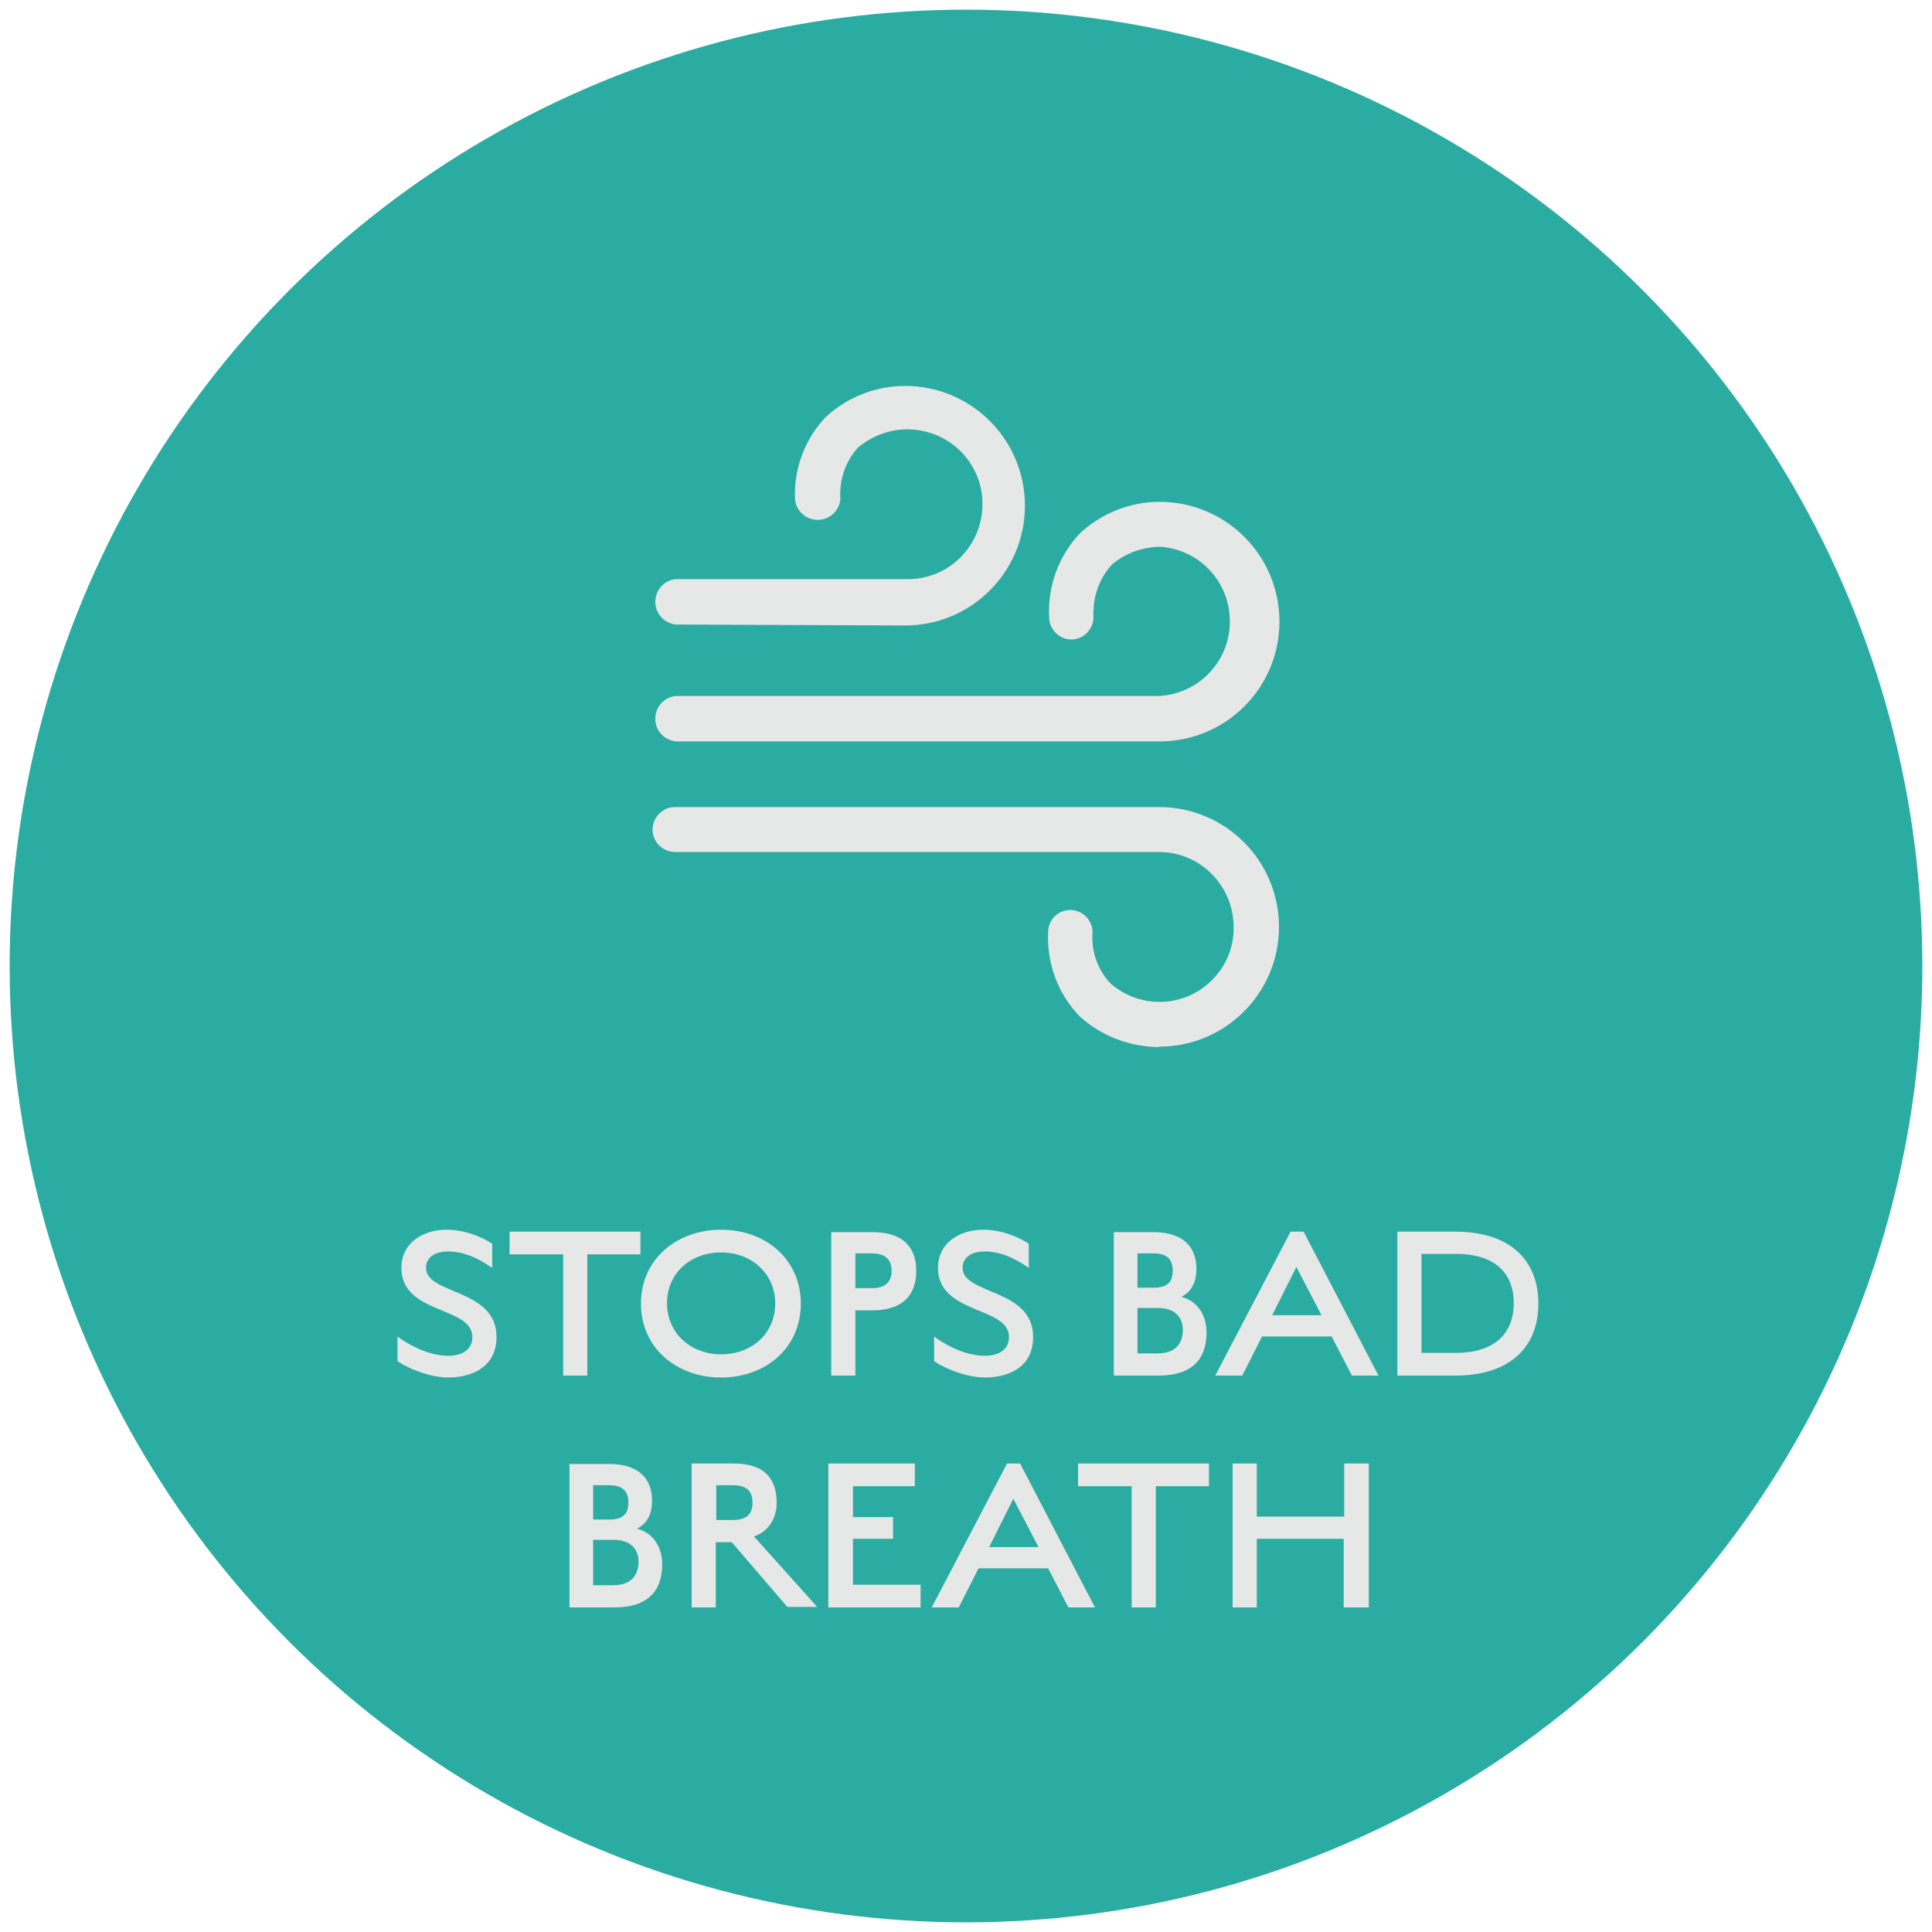 <?xml version="1.0" encoding="utf-8"?>
<!-- Generator: Adobe Illustrator 26.3.1, SVG Export Plug-In . SVG Version: 6.00 Build 0)  -->
<svg version="1.1" id="Layer_1" xmlns="http://www.w3.org/2000/svg" xmlns:xlink="http://www.w3.org/1999/xlink" x="0px" y="0px"
	 viewBox="0 0 400 400" style="enable-background:new 0 0 400 400;" xml:space="preserve">
<style type="text/css">
	.st0{fill:#2AACA2;}
	.st1{fill:#E6E7E7;}
</style>
<g id="Layer_1_00000025439015336831582830000008207569246028141459_">
	<circle class="st0" cx="200" cy="200" r="198"/>
</g>
<g id="Layer_2_00000068653687913262744860000015767330670788444807_">
	<g>
		<path class="st1" d="M93,285.2c-5.2,0-10.1-2.9-10.7-3.4v-5.1c1.3,1,5.8,4,10.5,4c2.5,0,5-1,5-3.9c0-6.4-14.7-4.6-14.7-14.3
			c0-5,4.2-7.9,9.4-7.9c4.9,0,8.8,2.5,9.4,2.9v5c-1.2-0.8-4.8-3.4-9.1-3.4c-2.6,0-4.6,1.1-4.6,3.4c0,5.6,14.6,4.2,14.6,14.3
			C102.8,282.8,98.1,285.1,93,285.2L93,285.2z"/>
		<path class="st1" d="M121.6,259.7v25.1h-5v-25.1h-11.1V255h27.1v4.7L121.6,259.7L121.6,259.7z"/>
		<path class="st1" d="M149.3,285.2c-9.2,0-16.6-6.1-16.6-15.3s7.4-15.3,16.6-15.3s16.5,6.1,16.5,15.3S158.5,285.2,149.3,285.2z
			 M149.3,259.3c-6.2,0-11.2,4.2-11.2,10.5s5,10.6,11.2,10.6s11.2-4.2,11.2-10.5S155.5,259.3,149.3,259.3z"/>
		<path class="st1" d="M180.6,271.3h-3.5v13.5h-5v-29.7h8.5c6.8,0,9.1,3.5,9.1,8.1C189.7,268,187,271.3,180.6,271.3L180.6,271.3z
			 M180.5,259.5h-3.4v7.2h3.4c2.9,0,4.1-1.4,4.1-3.6S183.4,259.5,180.5,259.5z"/>
		<path class="st1" d="M204.1,285.2c-5.2,0-10.1-2.9-10.7-3.4v-5.1c1.3,1,5.8,4,10.5,4c2.5,0,5-1,5-3.9c0-6.4-14.7-4.6-14.7-14.3
			c0-5,4.2-7.9,9.4-7.9c4.9,0,8.8,2.5,9.4,2.9v5c-1.2-0.8-4.8-3.4-9.1-3.4c-2.6,0-4.6,1.1-4.6,3.4c0,5.6,14.6,4.2,14.6,14.3
			C213.9,282.8,209.3,285.1,204.1,285.2L204.1,285.2z"/>
		<path class="st1" d="M239.9,284.8h-9.3v-29.7h8.2c6.1,0,8.9,3,8.9,7.6c0,2.5-0.8,4.6-3.1,5.8c3.1,0.8,5.2,3.5,5.2,7.4
			C249.8,281.4,246.8,284.8,239.9,284.8L239.9,284.8z M238.8,259.5h-3.3v7.1h3.4c3.1,0,3.9-1.5,3.9-3.5
			C242.8,260.8,241.7,259.5,238.8,259.5L238.8,259.5z M239.7,270.8h-4.2v9.4h4.2c3.7,0,5.2-2.1,5.2-4.9
			C244.9,272.8,243.3,270.8,239.7,270.8L239.7,270.8z"/>
		<path class="st1" d="M279.9,284.8l-4.2-8.1h-14.4l-4.1,8.1h-5.6l15.6-29.8h2.7l15.5,29.8H279.9L279.9,284.8z M268.4,262.3l-5,10
			h10.2L268.4,262.3L268.4,262.3z"/>
		<path class="st1" d="M301.3,284.8h-12V255h12c11,0,17.2,5.6,17.2,14.9S312.3,284.8,301.3,284.8z M301.4,259.6h-7.1v20.5h7.1
			c7.8,0,12-3.8,12-10.3S309.2,259.6,301.4,259.6z"/>
		<path class="st1" d="M127.2,332.8h-9.3v-29.7h8.2c6.1,0,8.9,3,8.9,7.6c0,2.5-0.8,4.6-3.1,5.8c3.1,0.8,5.2,3.5,5.2,7.4
			C137.1,329.4,134.1,332.8,127.2,332.8L127.2,332.8z M126.1,307.5h-3.3v7.1h3.4c3.1,0,3.9-1.5,3.9-3.5
			C130.1,308.8,129,307.5,126.1,307.5L126.1,307.5z M127,318.8h-4.2v9.4h4.2c3.7,0,5.2-2.1,5.2-4.9
			C132.2,320.8,130.6,318.8,127,318.8L127,318.8z"/>
		<path class="st1" d="M163.1,332.8l-11.6-13.5h-3.3v13.5h-5V303h8.7c6.7,0,8.9,3.5,8.9,8.1c0,3.3-1.7,6-4.7,7l13.1,14.6H163.1
			L163.1,332.8z M151.7,307.5h-3.4v7.2h3.4c3.1,0,4.1-1.4,4.1-3.6S154.8,307.5,151.7,307.5z"/>
		<path class="st1" d="M171.5,332.8V303h17.9v4.7h-12.8v6.4h8.3v4.5h-8.3v9.5h14v4.7L171.5,332.8L171.5,332.8z"/>
		<path class="st1" d="M221.2,332.8l-4.2-8.1h-14.4l-4.1,8.1h-5.6l15.6-29.8h2.7l15.5,29.8H221.2z M209.8,310.3l-5,10h10.2
			L209.8,310.3L209.8,310.3z"/>
		<path class="st1" d="M239.3,307.7v25.1h-5v-25.1h-11.1V303h27.1v4.7L239.3,307.7L239.3,307.7z"/>
		<path class="st1" d="M278.2,332.8v-14.2h-18v14.2h-5V303h5v11h18.1v-11h5.1v29.8H278.2L278.2,332.8z"/>
	</g>
	<g>
		<path class="st1" d="M139.9,153.5c-2.6-0.3-4.5-2.6-4.2-5.2c0.2-2.2,2-4,4.2-4.2H240c8.6-0.5,15.1-7.8,14.6-16.3
			c-0.4-7.9-6.7-14.2-14.6-14.6c-3.6,0.1-7.2,1.4-9.9,3.8c-2.6,2.9-3.9,6.8-3.7,10.7c0,2.6-2.1,4.7-4.6,4.7s-4.6-2.1-4.6-4.7
			c-0.3-6.4,2-12.7,6.5-17.4c4.5-4.1,10.3-6.4,16.4-6.4c13.7,0,24.8,11.1,24.8,24.8s-11.1,24.8-24.8,24.8L139.9,153.5L139.9,153.5z"
			/>
		<path class="st1" d="M139.9,129.3c-2.6-0.3-4.5-2.6-4.2-5.2c0.2-2.2,2-4,4.2-4.2h47.7c8.6,0.2,15.6-6.6,15.8-15.2
			c0.2-8.6-6.6-15.6-15.2-15.8c-3.9-0.1-7.6,1.3-10.6,3.8c-2.6,2.9-3.9,6.8-3.6,10.7c-0.3,2.6-2.6,4.5-5.2,4.2c-2.2-0.2-4-2-4.2-4.2
			c-0.3-6.3,2-12.5,6.4-17.1c4.5-4.1,10.3-6.4,16.4-6.4c13.7,0,24.8,11.1,24.8,24.8s-11.1,24.8-24.8,24.8L139.9,129.3L139.9,129.3z"
			/>
		<path class="st1" d="M239.9,216.8c-6.1-0.1-11.9-2.3-16.4-6.4c-4.5-4.7-6.8-11-6.5-17.4c0-2.6,2.1-4.6,4.6-4.6s4.6,2.1,4.6,4.6
			c-0.3,3.9,1,7.7,3.7,10.6c6.4,5.6,16.1,5,21.7-1.4c2.5-2.8,3.9-6.5,3.8-10.3c0-8.5-6.9-15.5-15.4-15.5H139.8
			c-2.6,0-4.7-2.1-4.7-4.6c0-2.6,2.1-4.7,4.6-4.7H240c13.7,0,24.8,11.1,24.8,24.8s-11.1,24.8-24.8,24.8l0,0L239.9,216.8L239.9,216.8
			z"/>
	</g>
</g>
</svg>

